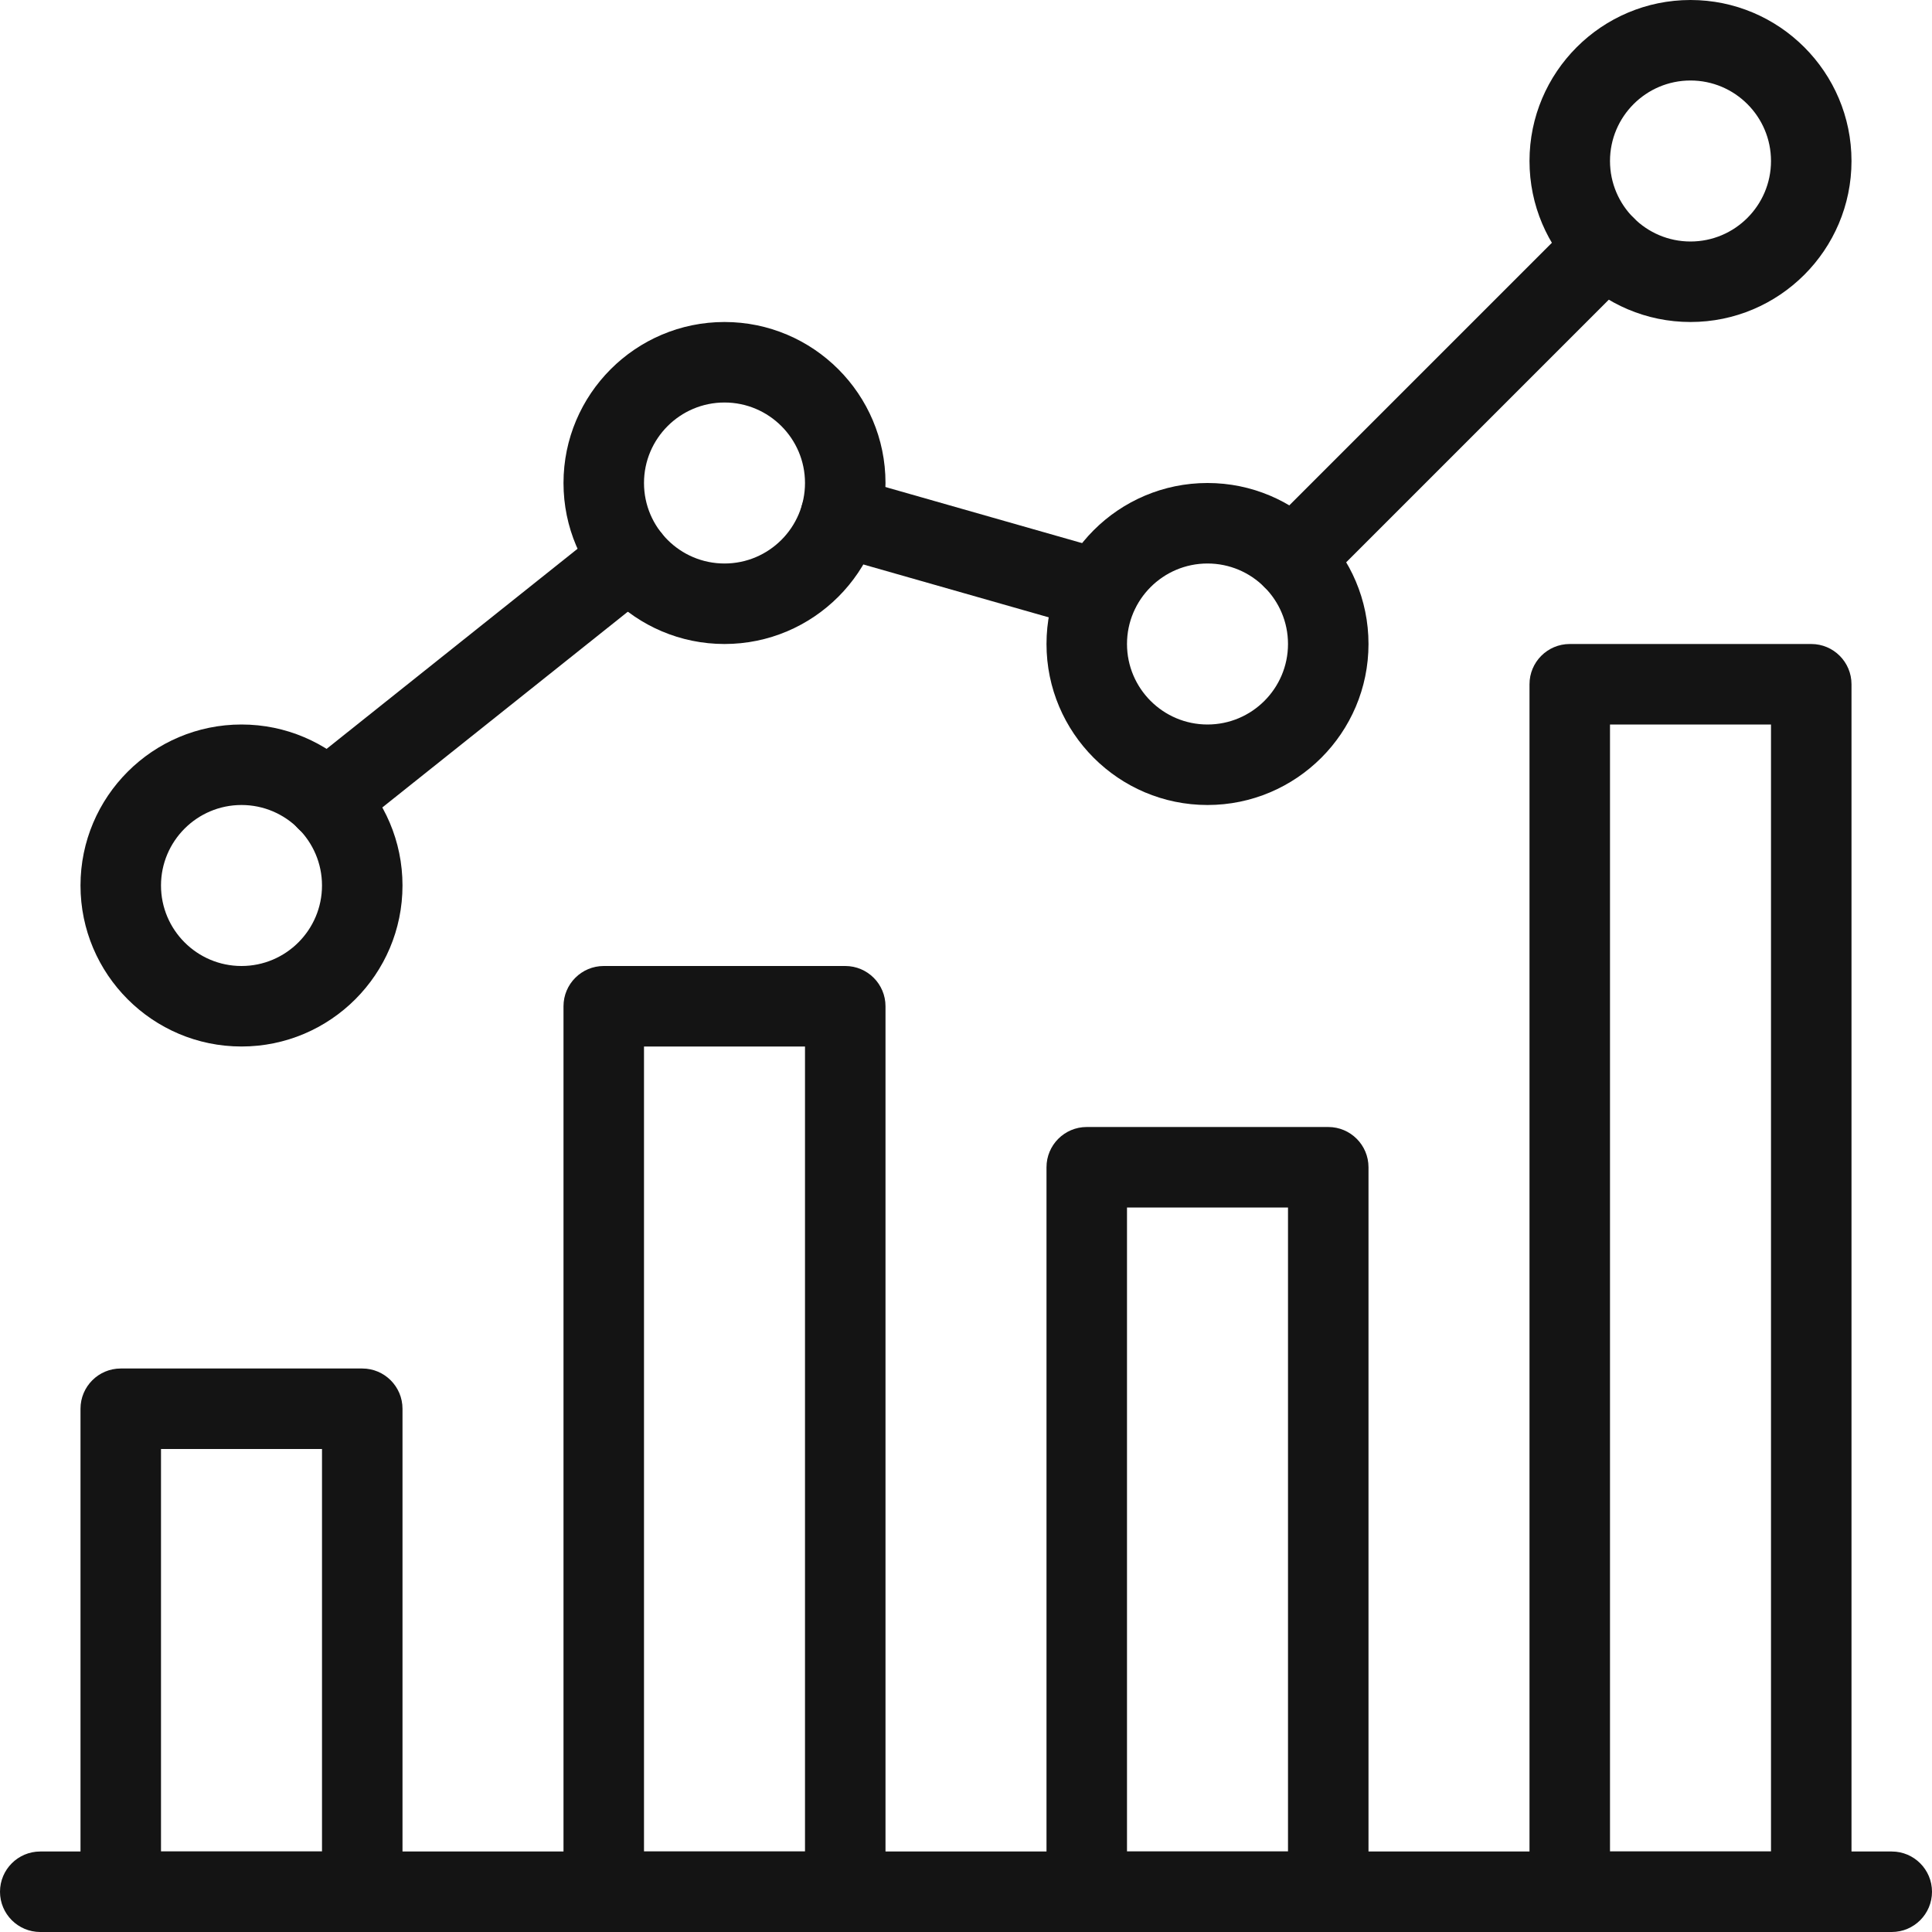 <svg width="48" height="48" viewBox="0 0 48 48" fill="none" xmlns="http://www.w3.org/2000/svg">
<g clip-path="url(#clip0_4553_1492)">
<path d="M47 46H1C0.448 46 0 46.448 0 47C0 47.552 0.448 48 1 48H47C47.552 48 48 47.552 48 47C48 46.448 47.552 46 47 46Z" fill="#141414"/>
<path d="M9 34H3C2.448 34 2 34.448 2 35V47C2 47.552 2.448 48 3 48H9C9.552 48 10 47.552 10 47V35C10 34.448 9.552 34 9 34ZM8 46H4V36H8L8 46Z" fill="#141414"/>
<path d="M21 24H15C14.448 24 14 24.448 14 25V47C14 47.552 14.448 48 15 48H21C21.552 48 22 47.552 22 47V25C22 24.448 21.552 24 21 24ZM20 46H16V26H20V46Z" fill="#141414"/>
<path d="M33 28H27C26.448 28 26 28.448 26 29V47C26 47.552 26.448 48 27 48H33C33.552 48 34 47.552 34 47V29C34 28.448 33.552 28 33 28ZM32 46H28V30H32V46Z" fill="#141414"/>
<path d="M45 16H39C38.448 16 38 16.448 38 17V47C38 47.552 38.448 48 39 48H45C45.552 48 46 47.552 46 47V17C46 16.448 45.552 16 45 16ZM44 46H40V18H44V46Z" fill="#141414"/>
<path d="M6 18C3.794 18 2 19.794 2 22C2 24.206 3.794 26 6 26C8.206 26 10 24.206 10 22C10 19.794 8.206 18 6 18ZM6 24C4.896 24 4 23.102 4 22C4 20.898 4.896 20 6 20C7.104 20 8 20.898 8 22C8 23.102 7.104 24 6 24Z" fill="#141414"/>
<path d="M18 8C15.794 8 14 9.794 14 12C14 14.206 15.794 16 18 16C20.206 16 22 14.206 22 12C22 9.794 20.206 8 18 8ZM18 14C16.896 14 16 13.102 16 12C16 10.898 16.896 10 18 10C19.104 10 20 10.898 20 12C20 13.102 19.104 14 18 14Z" fill="#141414"/>
<path d="M30 12C27.794 12 26 13.794 26 16C26 18.206 27.794 20 30 20C32.206 20 34 18.206 34 16C34 13.794 32.206 12 30 12ZM30 18C28.896 18 28 17.102 28 16C28 14.898 28.896 14 30 14C31.104 14 32 14.898 32 16C32 17.102 31.104 18 30 18Z" fill="#141414"/>
<path d="M42 0C39.794 0 38 1.794 38 4C38 6.206 39.794 8 42 8C44.206 8 46 6.206 46 4C46 1.794 44.206 0 42 0ZM42 6C40.896 6 40 5.102 40 4C40 2.898 40.896 2 42 2C43.104 2 44 2.898 44 4C44 5.102 43.104 6 42 6Z" fill="#141414"/>
<path d="M40.588 5.414C40.198 5.024 39.564 5.024 39.174 5.414L31.414 13.174C31.024 13.564 31.024 14.198 31.414 14.588C31.61 14.782 31.866 14.88 32.122 14.88C32.376 14.88 32.632 14.784 32.828 14.588L40.588 6.828C40.978 6.438 40.978 5.804 40.588 5.414Z" fill="#141414"/>
<path d="M27.584 13.693L21.16 11.861C20.622 11.704 20.076 12.017 19.925 12.549C19.774 13.081 20.081 13.633 20.611 13.785L27.035 15.617C27.128 15.643 27.22 15.655 27.31 15.655C27.746 15.655 28.145 15.368 28.271 14.928C28.424 14.399 28.116 13.845 27.584 13.693Z" fill="#141414"/>
<path d="M16.438 13.248C16.094 12.816 15.466 12.746 15.034 13.088L7.494 19.1C7.062 19.446 6.99 20.074 7.336 20.506C7.534 20.754 7.826 20.882 8.118 20.882C8.336 20.882 8.556 20.81 8.74 20.666L16.28 14.654C16.712 14.308 16.784 13.68 16.438 13.248Z" fill="#141414"/>
</g>
<defs>
<clipPath id="clip0_4553_1492">
<rect width="48" height="48" fill="white"/>
</clipPath>
</defs>
</svg>
